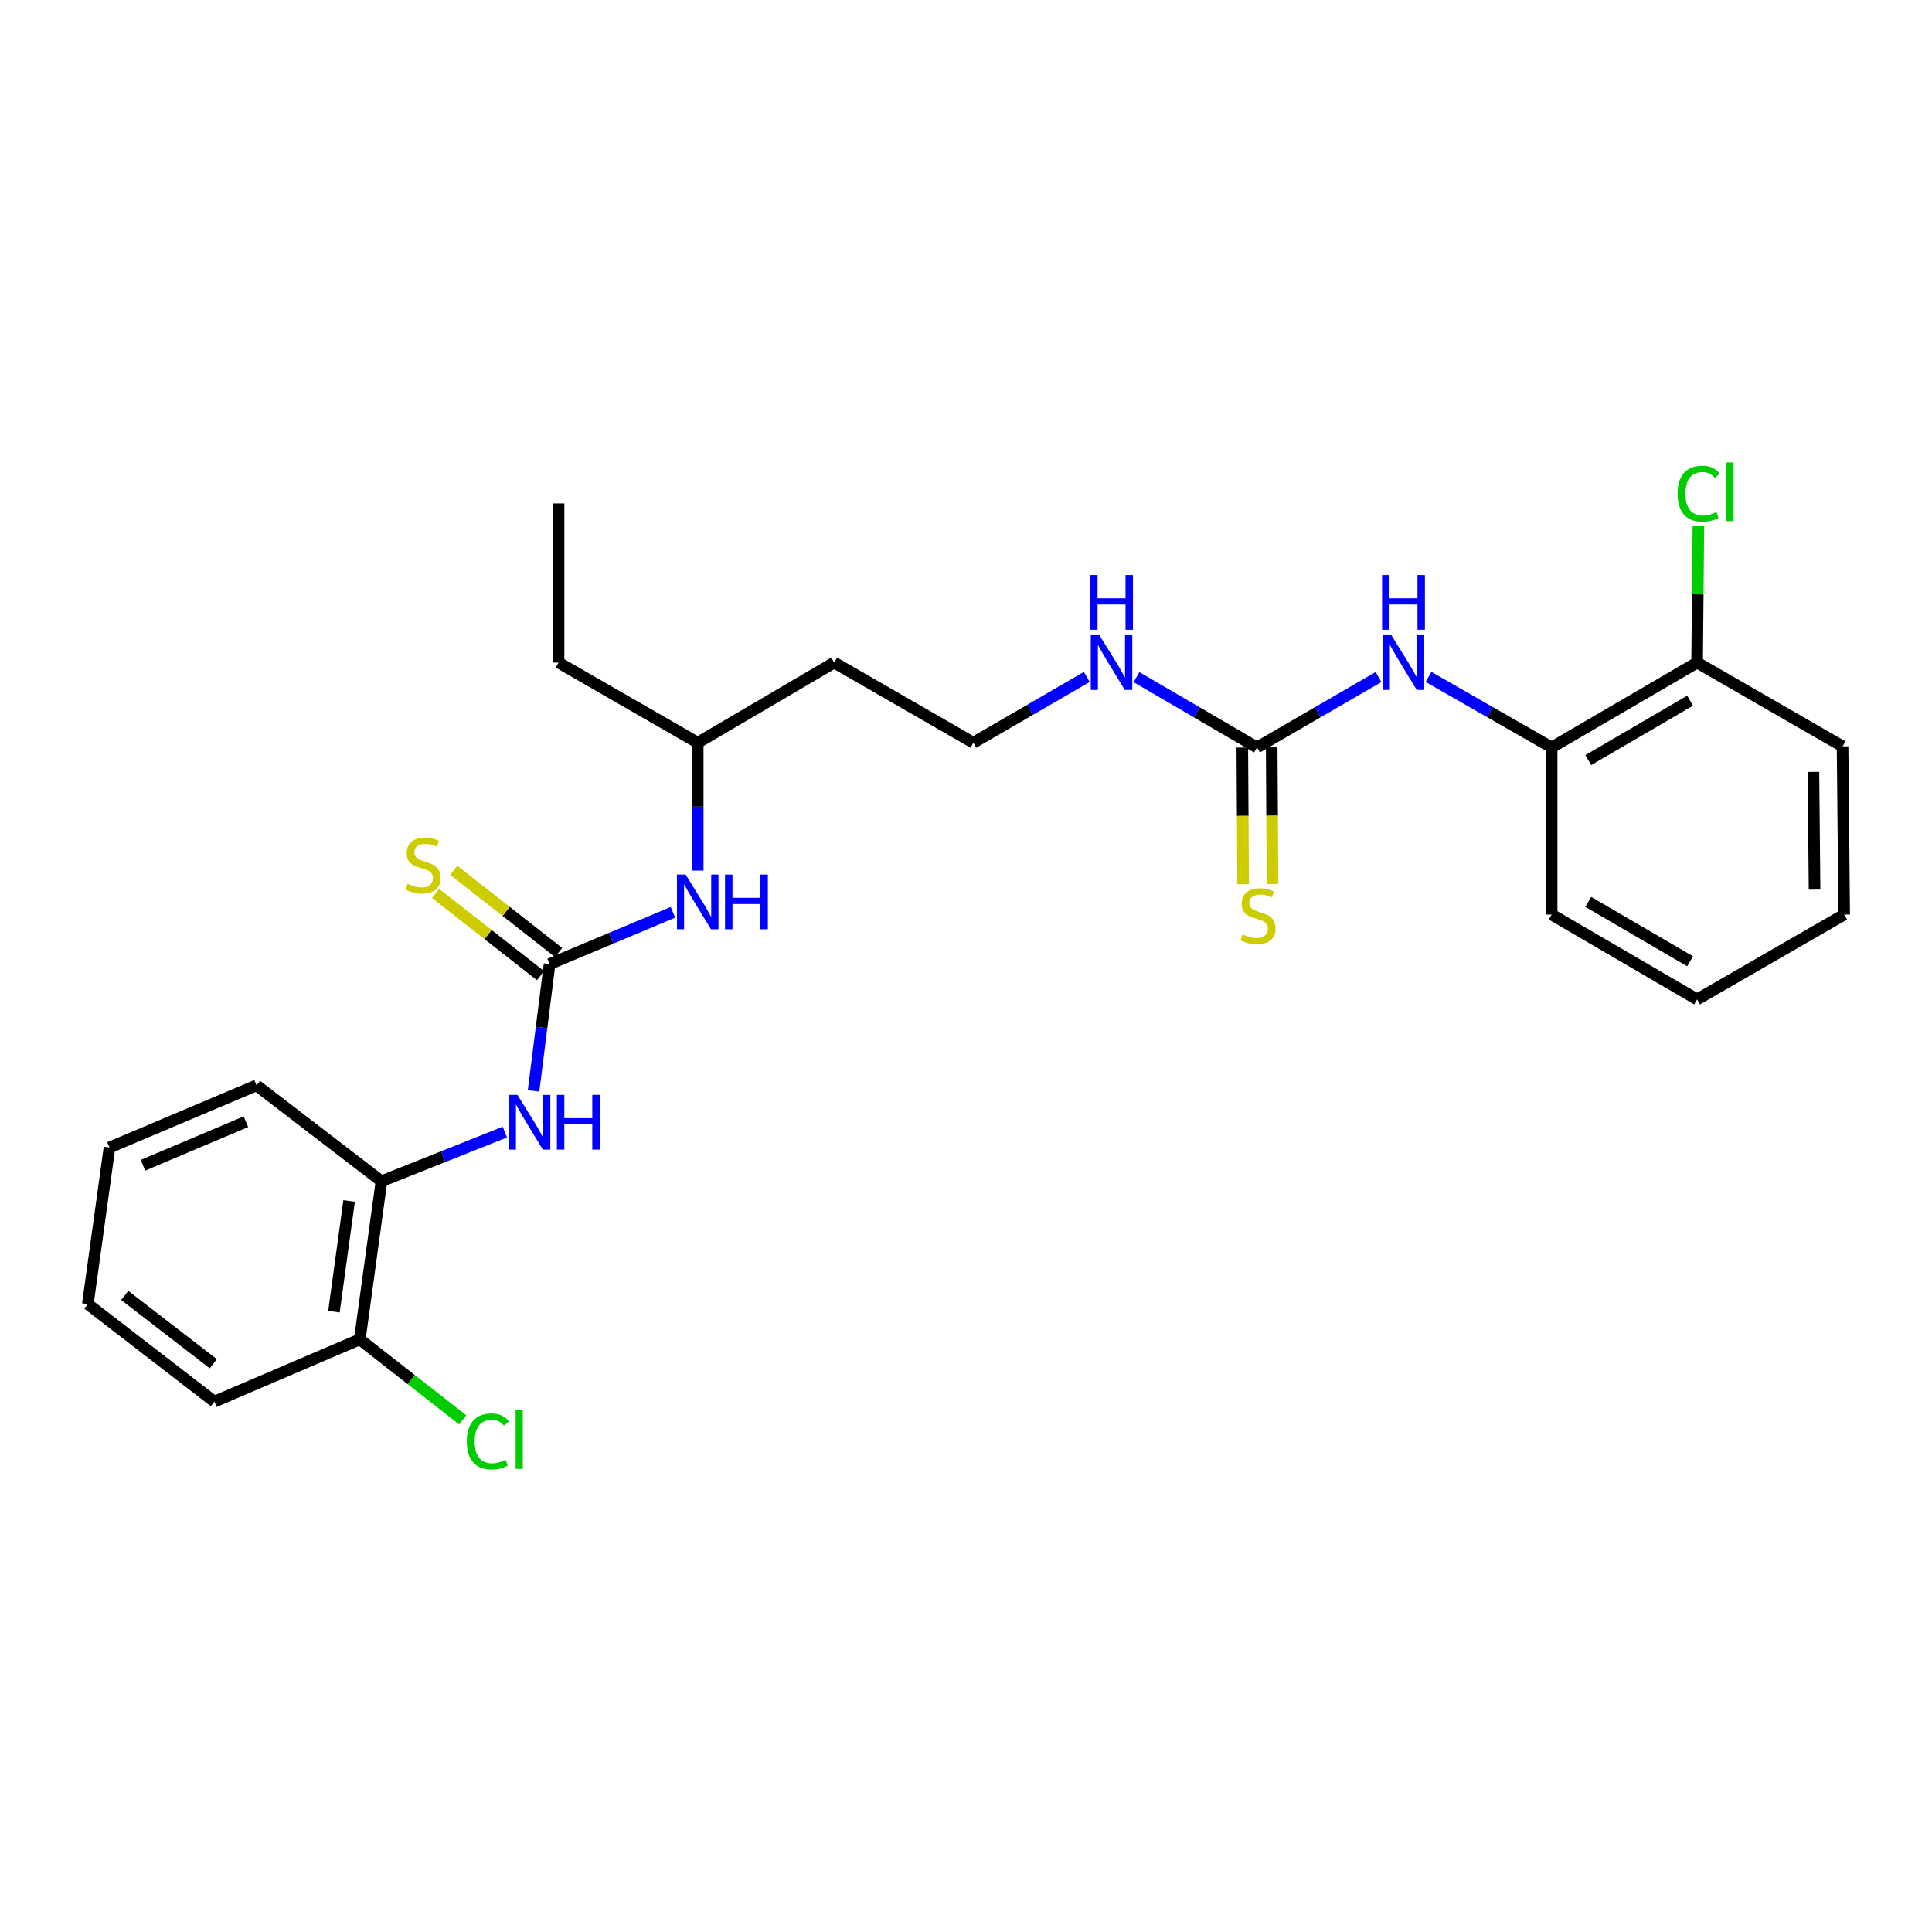 <?xml version='1.0' encoding='iso-8859-1'?>
<svg version='1.1' baseProfile='full'
              xmlns='http://www.w3.org/2000/svg'
                      xmlns:rdkit='http://www.rdkit.org/xml'
                      xmlns:xlink='http://www.w3.org/1999/xlink'
                  xml:space='preserve'
width='1000px' height='1000px' viewBox='0 0 1000 1000'>
<!-- END OF HEADER -->
<rect style='opacity:1.0;fill:#FFFFFF;stroke:none' width='1000' height='1000' x='0' y='0'> </rect>
<path class='bond-1' d='M 284.458,499.008 L 280.309,531.831' style='fill:none;fill-rule:evenodd;stroke:#000000;stroke-width:6px;stroke-linecap:butt;stroke-linejoin:miter;stroke-opacity:1' />
<path class='bond-1' d='M 280.309,531.831 L 276.16,564.653' style='fill:none;fill-rule:evenodd;stroke:#0000FF;stroke-width:6px;stroke-linecap:butt;stroke-linejoin:miter;stroke-opacity:1' />
<path class='bond-5' d='M 284.458,499.008 L 316.389,485.611' style='fill:none;fill-rule:evenodd;stroke:#000000;stroke-width:6px;stroke-linecap:butt;stroke-linejoin:miter;stroke-opacity:1' />
<path class='bond-5' d='M 316.389,485.611 L 348.319,472.214' style='fill:none;fill-rule:evenodd;stroke:#0000FF;stroke-width:6px;stroke-linecap:butt;stroke-linejoin:miter;stroke-opacity:1' />
<path class='bond-6' d='M 289.147,493.023 L 261.988,471.748' style='fill:none;fill-rule:evenodd;stroke:#000000;stroke-width:6px;stroke-linecap:butt;stroke-linejoin:miter;stroke-opacity:1' />
<path class='bond-6' d='M 261.988,471.748 L 234.83,450.473' style='fill:none;fill-rule:evenodd;stroke:#CCCC00;stroke-width:6px;stroke-linecap:butt;stroke-linejoin:miter;stroke-opacity:1' />
<path class='bond-6' d='M 279.769,504.994 L 252.61,483.719' style='fill:none;fill-rule:evenodd;stroke:#000000;stroke-width:6px;stroke-linecap:butt;stroke-linejoin:miter;stroke-opacity:1' />
<path class='bond-6' d='M 252.61,483.719 L 225.452,462.444' style='fill:none;fill-rule:evenodd;stroke:#CCCC00;stroke-width:6px;stroke-linecap:butt;stroke-linejoin:miter;stroke-opacity:1' />
<path class='bond-0' d='M 650.622,386.878 L 619.435,368.681' style='fill:none;fill-rule:evenodd;stroke:#000000;stroke-width:6px;stroke-linecap:butt;stroke-linejoin:miter;stroke-opacity:1' />
<path class='bond-0' d='M 619.435,368.681 L 588.247,350.483' style='fill:none;fill-rule:evenodd;stroke:#0000FF;stroke-width:6px;stroke-linecap:butt;stroke-linejoin:miter;stroke-opacity:1' />
<path class='bond-2' d='M 650.622,386.878 L 682.07,368.658' style='fill:none;fill-rule:evenodd;stroke:#000000;stroke-width:6px;stroke-linecap:butt;stroke-linejoin:miter;stroke-opacity:1' />
<path class='bond-2' d='M 682.07,368.658 L 713.518,350.437' style='fill:none;fill-rule:evenodd;stroke:#0000FF;stroke-width:6px;stroke-linecap:butt;stroke-linejoin:miter;stroke-opacity:1' />
<path class='bond-7' d='M 643.019,386.924 L 643.232,422.295' style='fill:none;fill-rule:evenodd;stroke:#000000;stroke-width:6px;stroke-linecap:butt;stroke-linejoin:miter;stroke-opacity:1' />
<path class='bond-7' d='M 643.232,422.295 L 643.445,457.666' style='fill:none;fill-rule:evenodd;stroke:#CCCC00;stroke-width:6px;stroke-linecap:butt;stroke-linejoin:miter;stroke-opacity:1' />
<path class='bond-7' d='M 658.226,386.832 L 658.439,422.203' style='fill:none;fill-rule:evenodd;stroke:#000000;stroke-width:6px;stroke-linecap:butt;stroke-linejoin:miter;stroke-opacity:1' />
<path class='bond-7' d='M 658.439,422.203 L 658.652,457.574' style='fill:none;fill-rule:evenodd;stroke:#CCCC00;stroke-width:6px;stroke-linecap:butt;stroke-linejoin:miter;stroke-opacity:1' />
<path class='bond-3' d='M 261.306,585.975 L 229.376,598.692' style='fill:none;fill-rule:evenodd;stroke:#0000FF;stroke-width:6px;stroke-linecap:butt;stroke-linejoin:miter;stroke-opacity:1' />
<path class='bond-3' d='M 229.376,598.692 L 197.446,611.409' style='fill:none;fill-rule:evenodd;stroke:#000000;stroke-width:6px;stroke-linecap:butt;stroke-linejoin:miter;stroke-opacity:1' />
<path class='bond-4' d='M 739.398,350.364 L 771.264,368.621' style='fill:none;fill-rule:evenodd;stroke:#0000FF;stroke-width:6px;stroke-linecap:butt;stroke-linejoin:miter;stroke-opacity:1' />
<path class='bond-4' d='M 771.264,368.621 L 803.129,386.878' style='fill:none;fill-rule:evenodd;stroke:#000000;stroke-width:6px;stroke-linecap:butt;stroke-linejoin:miter;stroke-opacity:1' />
<path class='bond-9' d='M 197.446,611.409 L 186.234,693.26' style='fill:none;fill-rule:evenodd;stroke:#000000;stroke-width:6px;stroke-linecap:butt;stroke-linejoin:miter;stroke-opacity:1' />
<path class='bond-9' d='M 180.697,621.623 L 172.849,678.918' style='fill:none;fill-rule:evenodd;stroke:#000000;stroke-width:6px;stroke-linecap:butt;stroke-linejoin:miter;stroke-opacity:1' />
<path class='bond-17' d='M 197.446,611.409 L 132.771,561.782' style='fill:none;fill-rule:evenodd;stroke:#000000;stroke-width:6px;stroke-linecap:butt;stroke-linejoin:miter;stroke-opacity:1' />
<path class='bond-8' d='M 803.129,386.878 L 878.423,342.945' style='fill:none;fill-rule:evenodd;stroke:#000000;stroke-width:6px;stroke-linecap:butt;stroke-linejoin:miter;stroke-opacity:1' />
<path class='bond-8' d='M 822.087,393.423 L 874.793,362.67' style='fill:none;fill-rule:evenodd;stroke:#000000;stroke-width:6px;stroke-linecap:butt;stroke-linejoin:miter;stroke-opacity:1' />
<path class='bond-16' d='M 803.129,386.878 L 803.129,473.384' style='fill:none;fill-rule:evenodd;stroke:#000000;stroke-width:6px;stroke-linecap:butt;stroke-linejoin:miter;stroke-opacity:1' />
<path class='bond-15' d='M 361.138,450.616 L 361.138,417.522' style='fill:none;fill-rule:evenodd;stroke:#0000FF;stroke-width:6px;stroke-linecap:butt;stroke-linejoin:miter;stroke-opacity:1' />
<path class='bond-15' d='M 361.138,417.522 L 361.138,384.428' style='fill:none;fill-rule:evenodd;stroke:#000000;stroke-width:6px;stroke-linecap:butt;stroke-linejoin:miter;stroke-opacity:1' />
<path class='bond-11' d='M 878.423,342.945 L 878.751,307.625' style='fill:none;fill-rule:evenodd;stroke:#000000;stroke-width:6px;stroke-linecap:butt;stroke-linejoin:miter;stroke-opacity:1' />
<path class='bond-11' d='M 878.751,307.625 L 879.078,272.305' style='fill:none;fill-rule:evenodd;stroke:#00CC00;stroke-width:6px;stroke-linecap:butt;stroke-linejoin:miter;stroke-opacity:1' />
<path class='bond-18' d='M 878.423,342.945 L 953.717,386.329' style='fill:none;fill-rule:evenodd;stroke:#000000;stroke-width:6px;stroke-linecap:butt;stroke-linejoin:miter;stroke-opacity:1' />
<path class='bond-12' d='M 186.234,693.26 L 212.875,714.095' style='fill:none;fill-rule:evenodd;stroke:#000000;stroke-width:6px;stroke-linecap:butt;stroke-linejoin:miter;stroke-opacity:1' />
<path class='bond-12' d='M 212.875,714.095 L 239.515,734.931' style='fill:none;fill-rule:evenodd;stroke:#00CC00;stroke-width:6px;stroke-linecap:butt;stroke-linejoin:miter;stroke-opacity:1' />
<path class='bond-19' d='M 186.234,693.26 L 110.94,725.491' style='fill:none;fill-rule:evenodd;stroke:#000000;stroke-width:6px;stroke-linecap:butt;stroke-linejoin:miter;stroke-opacity:1' />
<path class='bond-10' d='M 562.521,350.374 L 533.166,367.401' style='fill:none;fill-rule:evenodd;stroke:#0000FF;stroke-width:6px;stroke-linecap:butt;stroke-linejoin:miter;stroke-opacity:1' />
<path class='bond-10' d='M 533.166,367.401 L 503.81,384.428' style='fill:none;fill-rule:evenodd;stroke:#000000;stroke-width:6px;stroke-linecap:butt;stroke-linejoin:miter;stroke-opacity:1' />
<path class='bond-13' d='M 503.81,384.428 L 431.786,342.945' style='fill:none;fill-rule:evenodd;stroke:#000000;stroke-width:6px;stroke-linecap:butt;stroke-linejoin:miter;stroke-opacity:1' />
<path class='bond-14' d='M 431.786,342.945 L 361.138,384.428' style='fill:none;fill-rule:evenodd;stroke:#000000;stroke-width:6px;stroke-linecap:butt;stroke-linejoin:miter;stroke-opacity:1' />
<path class='bond-20' d='M 361.138,384.428 L 289.105,342.945' style='fill:none;fill-rule:evenodd;stroke:#000000;stroke-width:6px;stroke-linecap:butt;stroke-linejoin:miter;stroke-opacity:1' />
<path class='bond-21' d='M 803.129,473.384 L 878.423,517.283' style='fill:none;fill-rule:evenodd;stroke:#000000;stroke-width:6px;stroke-linecap:butt;stroke-linejoin:miter;stroke-opacity:1' />
<path class='bond-21' d='M 822.083,466.831 L 874.789,497.56' style='fill:none;fill-rule:evenodd;stroke:#000000;stroke-width:6px;stroke-linecap:butt;stroke-linejoin:miter;stroke-opacity:1' />
<path class='bond-22' d='M 132.771,561.782 L 56.666,593.954' style='fill:none;fill-rule:evenodd;stroke:#000000;stroke-width:6px;stroke-linecap:butt;stroke-linejoin:miter;stroke-opacity:1' />
<path class='bond-22' d='M 127.277,580.615 L 74.003,603.136' style='fill:none;fill-rule:evenodd;stroke:#000000;stroke-width:6px;stroke-linecap:butt;stroke-linejoin:miter;stroke-opacity:1' />
<path class='bond-27' d='M 953.717,386.329 L 954.545,473.384' style='fill:none;fill-rule:evenodd;stroke:#000000;stroke-width:6px;stroke-linecap:butt;stroke-linejoin:miter;stroke-opacity:1' />
<path class='bond-27' d='M 938.635,399.532 L 939.214,460.47' style='fill:none;fill-rule:evenodd;stroke:#000000;stroke-width:6px;stroke-linecap:butt;stroke-linejoin:miter;stroke-opacity:1' />
<path class='bond-26' d='M 110.94,725.491 L 45.455,674.994' style='fill:none;fill-rule:evenodd;stroke:#000000;stroke-width:6px;stroke-linecap:butt;stroke-linejoin:miter;stroke-opacity:1' />
<path class='bond-26' d='M 110.404,705.874 L 64.564,670.525' style='fill:none;fill-rule:evenodd;stroke:#000000;stroke-width:6px;stroke-linecap:butt;stroke-linejoin:miter;stroke-opacity:1' />
<path class='bond-23' d='M 289.105,342.945 L 289.105,260.579' style='fill:none;fill-rule:evenodd;stroke:#000000;stroke-width:6px;stroke-linecap:butt;stroke-linejoin:miter;stroke-opacity:1' />
<path class='bond-24' d='M 878.423,517.283 L 954.545,473.384' style='fill:none;fill-rule:evenodd;stroke:#000000;stroke-width:6px;stroke-linecap:butt;stroke-linejoin:miter;stroke-opacity:1' />
<path class='bond-25' d='M 56.666,593.954 L 45.455,674.994' style='fill:none;fill-rule:evenodd;stroke:#000000;stroke-width:6px;stroke-linecap:butt;stroke-linejoin:miter;stroke-opacity:1' />
<path  class='atom-2' d='M 267.849 566.716
L 277.129 581.716
Q 278.049 583.196, 279.529 585.876
Q 281.009 588.556, 281.089 588.716
L 281.089 566.716
L 284.849 566.716
L 284.849 595.036
L 280.969 595.036
L 271.009 578.636
Q 269.849 576.716, 268.609 574.516
Q 267.409 572.316, 267.049 571.636
L 267.049 595.036
L 263.369 595.036
L 263.369 566.716
L 267.849 566.716
' fill='#0000FF'/>
<path  class='atom-2' d='M 288.249 566.716
L 292.089 566.716
L 292.089 578.756
L 306.569 578.756
L 306.569 566.716
L 310.409 566.716
L 310.409 595.036
L 306.569 595.036
L 306.569 581.956
L 292.089 581.956
L 292.089 595.036
L 288.249 595.036
L 288.249 566.716
' fill='#0000FF'/>
<path  class='atom-3' d='M 720.189 328.785
L 729.469 343.785
Q 730.389 345.265, 731.869 347.945
Q 733.349 350.625, 733.429 350.785
L 733.429 328.785
L 737.189 328.785
L 737.189 357.105
L 733.309 357.105
L 723.349 340.705
Q 722.189 338.785, 720.949 336.585
Q 719.749 334.385, 719.389 333.705
L 719.389 357.105
L 715.709 357.105
L 715.709 328.785
L 720.189 328.785
' fill='#0000FF'/>
<path  class='atom-3' d='M 715.369 297.633
L 719.209 297.633
L 719.209 309.673
L 733.689 309.673
L 733.689 297.633
L 737.529 297.633
L 737.529 325.953
L 733.689 325.953
L 733.689 312.873
L 719.209 312.873
L 719.209 325.953
L 715.369 325.953
L 715.369 297.633
' fill='#0000FF'/>
<path  class='atom-6' d='M 354.878 452.676
L 364.158 467.676
Q 365.078 469.156, 366.558 471.836
Q 368.038 474.516, 368.118 474.676
L 368.118 452.676
L 371.878 452.676
L 371.878 480.996
L 367.998 480.996
L 358.038 464.596
Q 356.878 462.676, 355.638 460.476
Q 354.438 458.276, 354.078 457.596
L 354.078 480.996
L 350.398 480.996
L 350.398 452.676
L 354.878 452.676
' fill='#0000FF'/>
<path  class='atom-6' d='M 375.278 452.676
L 379.118 452.676
L 379.118 464.716
L 393.598 464.716
L 393.598 452.676
L 397.438 452.676
L 397.438 480.996
L 393.598 480.996
L 393.598 467.916
L 379.118 467.916
L 379.118 480.996
L 375.278 480.996
L 375.278 452.676
' fill='#0000FF'/>
<path  class='atom-7' d='M 210.981 457.437
Q 211.301 457.557, 212.621 458.117
Q 213.941 458.677, 215.381 459.037
Q 216.861 459.357, 218.301 459.357
Q 220.981 459.357, 222.541 458.077
Q 224.101 456.757, 224.101 454.477
Q 224.101 452.917, 223.301 451.957
Q 222.541 450.997, 221.341 450.477
Q 220.141 449.957, 218.141 449.357
Q 215.621 448.597, 214.101 447.877
Q 212.621 447.157, 211.541 445.637
Q 210.501 444.117, 210.501 441.557
Q 210.501 437.997, 212.901 435.797
Q 215.341 433.597, 220.141 433.597
Q 223.421 433.597, 227.141 435.157
L 226.221 438.237
Q 222.821 436.837, 220.261 436.837
Q 217.501 436.837, 215.981 437.997
Q 214.461 439.117, 214.501 441.077
Q 214.501 442.597, 215.261 443.517
Q 216.061 444.437, 217.181 444.957
Q 218.341 445.477, 220.261 446.077
Q 222.821 446.877, 224.341 447.677
Q 225.861 448.477, 226.941 450.117
Q 228.061 451.717, 228.061 454.477
Q 228.061 458.397, 225.421 460.517
Q 222.821 462.597, 218.461 462.597
Q 215.941 462.597, 214.021 462.037
Q 212.141 461.517, 209.901 460.597
L 210.981 457.437
' fill='#CCCC00'/>
<path  class='atom-8' d='M 643.146 483.636
Q 643.466 483.756, 644.786 484.316
Q 646.106 484.876, 647.546 485.236
Q 649.026 485.556, 650.466 485.556
Q 653.146 485.556, 654.706 484.276
Q 656.266 482.956, 656.266 480.676
Q 656.266 479.116, 655.466 478.156
Q 654.706 477.196, 653.506 476.676
Q 652.306 476.156, 650.306 475.556
Q 647.786 474.796, 646.266 474.076
Q 644.786 473.356, 643.706 471.836
Q 642.666 470.316, 642.666 467.756
Q 642.666 464.196, 645.066 461.996
Q 647.506 459.796, 652.306 459.796
Q 655.586 459.796, 659.306 461.356
L 658.386 464.436
Q 654.986 463.036, 652.426 463.036
Q 649.666 463.036, 648.146 464.196
Q 646.626 465.316, 646.666 467.276
Q 646.666 468.796, 647.426 469.716
Q 648.226 470.636, 649.346 471.156
Q 650.506 471.676, 652.426 472.276
Q 654.986 473.076, 656.506 473.876
Q 658.026 474.676, 659.106 476.316
Q 660.226 477.916, 660.226 480.676
Q 660.226 484.596, 657.586 486.716
Q 654.986 488.796, 650.626 488.796
Q 648.106 488.796, 646.186 488.236
Q 644.306 487.716, 642.066 486.796
L 643.146 483.636
' fill='#CCCC00'/>
<path  class='atom-11' d='M 569.068 328.785
L 578.348 343.785
Q 579.268 345.265, 580.748 347.945
Q 582.228 350.625, 582.308 350.785
L 582.308 328.785
L 586.068 328.785
L 586.068 357.105
L 582.188 357.105
L 572.228 340.705
Q 571.068 338.785, 569.828 336.585
Q 568.628 334.385, 568.268 333.705
L 568.268 357.105
L 564.588 357.105
L 564.588 328.785
L 569.068 328.785
' fill='#0000FF'/>
<path  class='atom-11' d='M 564.248 297.633
L 568.088 297.633
L 568.088 309.673
L 582.568 309.673
L 582.568 297.633
L 586.408 297.633
L 586.408 325.953
L 582.568 325.953
L 582.568 312.873
L 568.088 312.873
L 568.088 325.953
L 564.248 325.953
L 564.248 297.633
' fill='#0000FF'/>
<path  class='atom-12' d='M 868.323 255.535
Q 868.323 248.495, 871.603 244.815
Q 874.923 241.095, 881.203 241.095
Q 887.043 241.095, 890.163 245.215
L 887.523 247.375
Q 885.243 244.375, 881.203 244.375
Q 876.923 244.375, 874.643 247.255
Q 872.403 250.095, 872.403 255.535
Q 872.403 261.135, 874.723 264.015
Q 877.083 266.895, 881.643 266.895
Q 884.763 266.895, 888.403 265.015
L 889.523 268.015
Q 888.043 268.975, 885.803 269.535
Q 883.563 270.095, 881.083 270.095
Q 874.923 270.095, 871.603 266.335
Q 868.323 262.575, 868.323 255.535
' fill='#00CC00'/>
<path  class='atom-12' d='M 893.603 239.375
L 897.283 239.375
L 897.283 269.735
L 893.603 269.735
L 893.603 239.375
' fill='#00CC00'/>
<path  class='atom-13' d='M 241.619 746.097
Q 241.619 739.057, 244.899 735.377
Q 248.219 731.657, 254.499 731.657
Q 260.339 731.657, 263.459 735.777
L 260.819 737.937
Q 258.539 734.937, 254.499 734.937
Q 250.219 734.937, 247.939 737.817
Q 245.699 740.657, 245.699 746.097
Q 245.699 751.697, 248.019 754.577
Q 250.379 757.457, 254.939 757.457
Q 258.059 757.457, 261.699 755.577
L 262.819 758.577
Q 261.339 759.537, 259.099 760.097
Q 256.859 760.657, 254.379 760.657
Q 248.219 760.657, 244.899 756.897
Q 241.619 753.137, 241.619 746.097
' fill='#00CC00'/>
<path  class='atom-13' d='M 266.899 729.937
L 270.579 729.937
L 270.579 760.297
L 266.899 760.297
L 266.899 729.937
' fill='#00CC00'/>
</svg>
